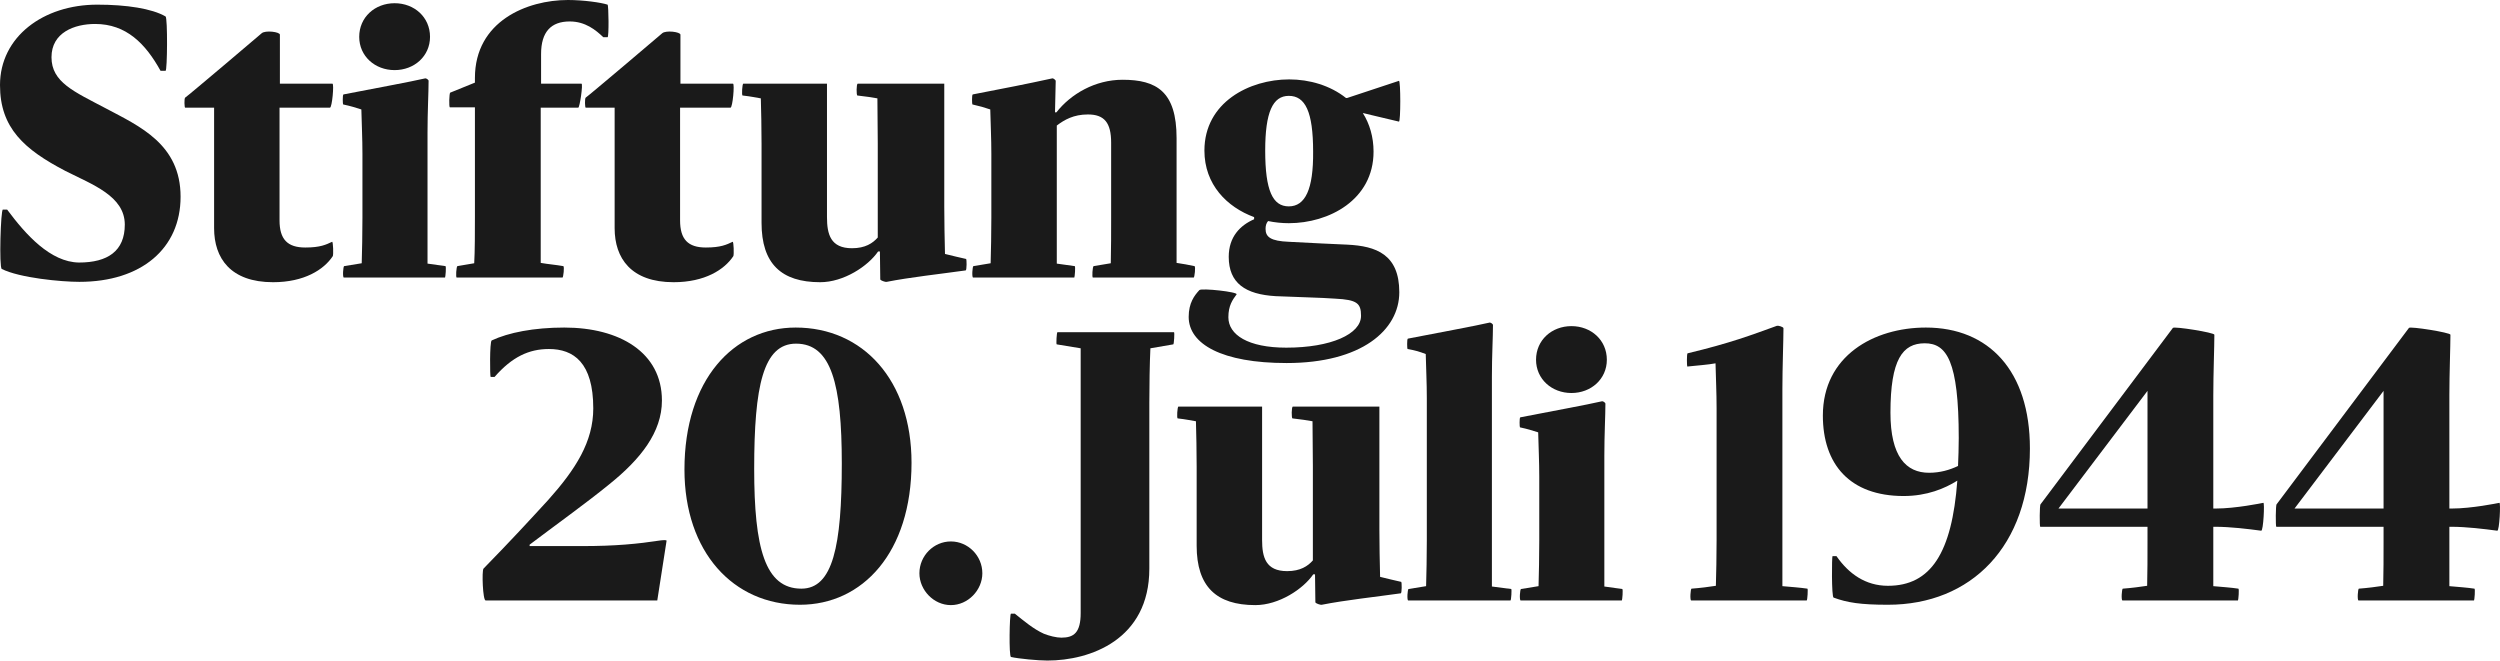 <svg width="545" height="144" viewBox="0 0 545 144" version="1.1" xmlns="http://www.w3.org/2000/svg" xmlns:xlink="http://www.w3.org/1999/xlink">
<title>Stiftung 20. Juli 1944</title>
<desc>Created using Figma</desc>
<g id="Canvas" transform="translate(-34189 -21387)">
<g id="Stiftung 20. Juli 1944">
<use xlink:href="#path0_fill" transform="translate(34189 21387)" fill="#1A1A1A"/>
<use xlink:href="#path1_fill" transform="translate(34189 21387)" fill="#1A1A1A"/>
<use xlink:href="#path2_fill" transform="translate(34189 21387)" fill="#1A1A1A"/>
<use xlink:href="#path3_fill" transform="translate(34189 21387)" fill="#1A1A1A"/>
<use xlink:href="#path4_fill" transform="translate(34189 21387)" fill="#1A1A1A"/>
<use xlink:href="#path5_fill" transform="translate(34189 21387)" fill="#1A1A1A"/>
<use xlink:href="#path6_fill" transform="translate(34189 21387)" fill="#1A1A1A"/>
<use xlink:href="#path7_fill" transform="translate(34189 21387)" fill="#1A1A1A"/>
<use xlink:href="#path8_fill" transform="translate(34189 21387)" fill="#1A1A1A"/>
<use xlink:href="#path9_fill" transform="translate(34189 21387)" fill="#1A1A1A"/>
<use xlink:href="#path10_fill" transform="translate(34189 21387)" fill="#1A1A1A"/>
<use xlink:href="#path11_fill" transform="translate(34189 21387)" fill="#1A1A1A"/>
<use xlink:href="#path12_fill" transform="translate(34189 21387)" fill="#1A1A1A"/>
<use xlink:href="#path13_fill" transform="translate(34189 21387)" fill="#1A1A1A"/>
<use xlink:href="#path14_fill" transform="translate(34189 21387)" fill="#1A1A1A"/>
<use xlink:href="#path15_fill" transform="translate(34189 21387)" fill="#1A1A1A"/>
<use xlink:href="#path16_fill" transform="translate(34189 21387)" fill="#1A1A1A"/>
<use xlink:href="#path17_fill" transform="translate(34189 21387)" fill="#1A1A1A"/>
<use xlink:href="#path18_fill" transform="translate(34189 21387)" fill="#1A1A1A"/>
</g>
</g>
<defs>
<path id="path0_fill" d="M 17.306 61.443C 30.792 61.443 39.367 54.192 39.367 42.886C 39.367 31.423 30.402 27.525 23.074 23.626C 16.137 19.961 11.225 17.934 11.225 12.476C 11.225 7.096 16.214 5.224 20.736 5.224C 27.518 5.224 31.727 9.513 35.001 15.439L 36.093 15.439C 36.483 15.439 36.56 3.821 36.093 3.587C 33.13 1.871 27.596 1.014 21.203 1.014C 9.432 1.014 0 8.031 0 18.558C 0 27.915 5.301 32.593 14.266 37.271C 20.112 40.234 27.206 42.73 27.206 48.968C 27.206 54.737 23.464 57.233 17.228 57.233C 10.992 57.155 5.613 51.151 1.559 45.693L 0.624 45.693C 0.156 45.693 -0.234 58.324 0.39 58.636C 4.287 60.586 13.33 61.443 17.306 61.443Z"/>
<path id="path1_fill" d="M 59.536 61.521C 66.318 61.521 70.606 58.792 72.554 55.829C 72.71 55.517 72.632 52.632 72.398 52.71C 71.073 53.334 69.826 53.958 66.552 53.958C 62.654 53.958 60.939 52.164 60.939 48.032L 60.939 23.47L 71.931 23.47C 72.398 23.47 72.866 18.246 72.477 18.246L 61.017 18.246L 61.017 7.563C 61.017 6.94 57.821 6.55 57.042 7.252C 56.886 7.407 40.983 20.897 40.359 21.287C 40.126 21.521 40.203 23.47 40.359 23.47L 46.674 23.47L 46.674 49.747C 46.674 56.297 50.26 61.521 59.536 61.521Z"/>
<path id="path2_fill" d="M 74.958 60.508L 97.019 60.508C 97.097 60.508 97.33 58.012 97.097 58.012L 93.199 57.467L 93.199 28.928C 93.199 24.25 93.433 20.273 93.433 17.622C 93.433 17.388 92.965 17.076 92.731 17.076C 89.379 17.856 81.662 19.259 74.88 20.585C 74.646 20.663 74.724 22.768 74.802 22.768C 76.595 23.158 77.296 23.392 78.777 23.86C 78.855 27.291 79.011 30.176 79.011 33.529L 79.011 47.486C 79.011 50.761 78.933 54.894 78.855 57.389L 75.036 58.012C 74.802 58.012 74.646 60.508 74.958 60.508ZM 86.027 15.283C 90.314 15.283 93.745 12.242 93.745 8.031C 93.745 3.743 90.314 0.702 86.027 0.702C 81.74 0.702 78.31 3.743 78.31 8.031C 78.31 12.242 81.74 15.283 86.027 15.283Z"/>
<path id="path3_fill" d="M 99.558 60.508L 122.632 60.508C 122.788 60.508 123.1 58.09 122.788 58.012C 120.995 57.7 119.67 57.623 117.877 57.311L 117.877 23.47L 126.062 23.47C 126.374 23.47 127.153 18.246 126.763 18.246L 117.955 18.246L 117.955 11.774C 117.955 6.94 120.137 4.678 124.191 4.678C 127.621 4.678 129.882 6.55 131.519 8.109L 132.454 8.109C 132.766 8.109 132.688 1.17 132.454 1.014C 131.051 0.546 127.153 0 123.801 0C 114.915 0 103.533 4.6 103.533 16.998L 103.533 18.012L 98.154 20.195C 97.921 20.273 97.843 23.392 98.076 23.392L 103.533 23.392L 103.533 47.096C 103.533 50.293 103.533 54.894 103.377 57.389L 99.713 58.012C 99.48 58.09 99.324 60.508 99.558 60.508Z"/>
<path id="path4_fill" d="M 146.854 61.521C 153.636 61.521 157.923 58.792 159.872 55.829C 160.028 55.517 159.95 52.632 159.716 52.71C 158.391 53.334 157.144 53.958 153.87 53.958C 149.972 53.958 148.257 52.164 148.257 48.032L 148.257 23.47L 159.248 23.47C 159.716 23.47 160.184 18.246 159.794 18.246L 148.335 18.246L 148.335 7.563C 148.335 6.94 145.139 6.55 144.359 7.252C 144.203 7.407 128.301 20.897 127.677 21.287C 127.443 21.521 127.521 23.47 127.677 23.47L 133.991 23.47L 133.991 49.747C 133.991 56.297 137.577 61.521 146.854 61.521Z"/>
<path id="path5_fill" d="M 178.801 61.521C 183.946 61.521 189.247 58.012 191.43 54.816L 191.82 54.816L 191.898 60.897C 191.898 61.131 192.989 61.521 193.301 61.443C 198.446 60.43 204.994 59.728 210.529 58.948C 210.763 58.87 210.763 56.531 210.607 56.453C 208.736 56.063 208.034 55.829 206.007 55.361C 205.929 52.476 205.851 47.954 205.851 45.069L 205.851 18.246L 186.987 18.246C 186.675 18.246 186.675 20.819 186.909 20.819C 188.857 21.053 190.027 21.209 191.274 21.443C 191.274 23.548 191.352 28.694 191.352 31.189L 191.352 51.775C 190.261 53.022 188.624 54.114 185.739 54.114C 181.062 54.114 180.283 51.073 180.283 47.33L 180.283 18.246L 162.041 18.246C 161.807 18.246 161.652 20.819 161.885 20.819C 163.912 21.053 164.38 21.209 165.861 21.443C 165.939 23.548 166.017 28.616 166.017 31.345L 166.017 48.578C 166.017 57.467 170.304 61.521 178.801 61.521Z"/>
<path id="path6_fill" d="M 212.138 60.508L 234.199 60.508C 234.277 60.508 234.511 58.012 234.277 58.012L 230.38 57.467L 230.38 27.369C 232.017 26.121 234.043 24.952 237.162 24.952C 240.747 24.952 242.229 26.745 242.229 31.111L 242.229 47.486C 242.229 50.761 242.229 53.958 242.151 57.389L 238.409 58.012C 238.175 58.09 238.019 60.508 238.253 60.508L 260.236 60.508C 260.392 60.508 260.704 58.09 260.392 58.012C 258.911 57.7 258.053 57.545 256.494 57.311L 256.494 30.098C 256.494 19.961 252.129 17.388 244.723 17.388C 238.721 17.388 233.42 20.507 230.302 24.484L 229.99 24.484L 230.146 17.622C 230.146 17.466 229.678 17.076 229.444 17.076C 222.974 18.48 220.09 19.026 212.06 20.585C 211.827 20.663 211.904 22.768 211.982 22.768C 213.697 23.158 214.477 23.392 215.88 23.86C 215.958 27.291 216.114 30.176 216.114 33.529L 216.114 47.486C 216.114 50.761 216.036 54.894 215.958 57.389L 212.216 58.012C 211.982 58.012 211.827 60.508 212.138 60.508Z"/>
<path id="path7_fill" d="M 305.047 63.705C 305.047 55.439 299.98 53.646 293.743 53.334C 290.547 53.178 286.416 53.022 280.959 52.71C 277.061 52.554 275.892 51.697 275.892 49.903C 275.892 49.201 276.048 48.656 276.438 48.188C 277.919 48.5 279.478 48.656 280.959 48.656C 289.69 48.656 299.434 43.587 299.434 33.061C 299.434 29.864 298.576 26.979 297.095 24.64L 304.969 26.511C 305.358 26.589 305.358 17.544 304.969 17.622L 293.665 21.365L 293.432 21.365C 290.002 18.636 285.48 17.31 281.037 17.31C 272.384 17.31 262.562 22.3 262.562 32.827C 262.562 40.234 267.473 45.147 273.397 47.33L 273.397 47.798C 270.357 49.123 267.863 51.619 267.863 55.985C 267.863 61.755 271.526 64.172 278.075 64.562C 283.142 64.796 287.975 64.874 291.093 65.108C 295.848 65.342 296.706 66.122 296.706 68.851C 296.706 72.827 290.157 75.79 280.413 75.79C 272.072 75.79 267.785 72.983 267.785 69.163C 267.785 66.59 268.72 65.342 269.578 64.172C 269.889 63.627 261.938 62.769 261.47 63.237C 260.379 64.406 259.132 66.044 259.132 69.085C 259.132 75.011 266.382 79.143 280.491 79.143C 296.784 79.143 305.047 71.97 305.047 63.705ZM 280.959 44.991C 277.451 44.991 275.814 41.56 275.814 32.827C 275.814 24.484 277.451 20.897 280.959 20.897C 284.545 20.897 286.26 24.328 286.26 33.061C 286.338 41.248 284.545 44.991 280.959 44.991Z"/>
<path id="path8_fill" d="M 105.869 130.9L 143.287 130.9L 145.314 117.879C 145.314 117.723 144.768 117.723 144.066 117.801C 138.921 118.581 134.244 119.048 126.76 119.048L 115.457 119.048L 115.457 118.737C 120.602 114.838 128.086 109.458 132.841 105.559C 139.623 100.101 144.3 94.253 144.3 87.313C 144.3 76.787 135.024 71.406 123.019 71.406C 116.393 71.406 110.858 72.498 107.194 74.214C 106.726 74.448 106.804 82.167 106.96 82.167L 107.818 82.167C 111.637 77.8 115.301 76.085 119.667 76.085C 125.045 76.085 129.333 79.048 129.333 89.029C 129.333 96.28 125.513 102.284 119.511 108.99C 115.145 113.746 111.715 117.489 105.401 123.961C 105.011 124.429 105.245 130.9 105.869 130.9Z"/>
<path id="path9_fill" d="M 174.392 131.836C 188.033 131.836 198.713 120.452 198.713 100.881C 198.713 82.869 188.111 71.406 173.456 71.406C 159.892 71.406 149.212 82.791 149.212 102.362C 149.212 120.374 159.892 131.836 174.392 131.836ZM 174.703 128.327C 166.752 128.327 164.413 119.438 164.413 102.206C 164.413 84.194 166.362 74.915 173.534 74.915C 181.251 74.915 183.512 83.804 183.512 101.037C 183.512 119.048 181.563 128.327 174.703 128.327Z"/>
<path id="path10_fill" d="M 207.291 131.914C 211.033 131.914 214.151 128.639 214.151 124.974C 214.151 121.154 211.033 118.035 207.291 118.035C 203.549 118.035 200.431 121.154 200.431 124.974C 200.431 128.639 203.549 131.914 207.291 131.914Z"/>
<path id="path11_fill" d="M 228.337 144C 237.613 144 250.554 139.478 250.554 123.961L 250.554 87.781C 250.554 84.428 250.632 78.97 250.788 75.929L 255.777 75.071C 255.933 75.071 256.089 72.42 255.933 72.42L 230.52 72.42C 230.364 72.42 230.208 75.071 230.364 75.071L 235.587 75.929L 235.587 133.63C 235.587 137.918 234.106 139.01 231.377 139.01C 230.286 139.01 228.727 138.62 227.557 138.152C 225.297 137.138 223.192 135.345 221.243 133.785L 220.386 133.785C 220.074 133.785 219.918 143.064 220.386 143.22C 222.101 143.61 226.31 144 228.337 144Z"/>
<path id="path12_fill" d="M 273.656 131.914C 278.801 131.914 284.101 128.405 286.284 125.208L 286.674 125.208L 286.752 131.29C 286.752 131.524 287.843 131.914 288.155 131.836C 293.3 130.822 299.848 130.121 305.383 129.341C 305.617 129.263 305.617 126.924 305.461 126.846C 303.59 126.456 302.888 126.222 300.861 125.754C 300.784 122.869 300.706 118.347 300.706 115.462L 300.706 88.639L 281.841 88.639C 281.529 88.639 281.529 91.212 281.763 91.212C 283.712 91.446 284.881 91.602 286.128 91.836C 286.128 93.941 286.206 99.087 286.206 101.582L 286.206 122.167C 285.115 123.415 283.478 124.507 280.594 124.507C 275.916 124.507 275.137 121.466 275.137 117.723L 275.137 88.639L 256.895 88.639C 256.662 88.639 256.506 91.212 256.74 91.212C 258.766 91.446 259.234 91.602 260.715 91.836C 260.793 93.941 260.871 99.009 260.871 101.738L 260.871 118.97C 260.871 127.859 265.159 131.914 273.656 131.914Z"/>
<path id="path13_fill" d="M 306.992 130.9L 329.287 130.9C 329.443 130.9 329.599 128.405 329.443 128.405L 325.234 127.859L 325.234 82.167C 325.234 77.489 325.468 73.512 325.468 70.861C 325.468 70.627 325 70.315 324.766 70.315C 321.414 71.095 313.697 72.498 306.915 73.824C 306.681 73.902 306.759 76.085 306.837 76.085C 308.63 76.397 309.331 76.631 310.812 77.177C 310.89 80.607 311.046 83.415 311.046 86.767L 311.046 117.879C 311.046 121.154 310.968 125.286 310.89 127.782L 307.07 128.405C 306.837 128.405 306.681 130.9 306.992 130.9Z"/>
<path id="path14_fill" d="M 331.505 130.9L 353.566 130.9C 353.644 130.9 353.878 128.405 353.644 128.405L 349.747 127.859L 349.747 99.321C 349.747 94.643 349.98 90.666 349.98 88.015C 349.98 87.781 349.513 87.469 349.279 87.469C 345.927 88.249 338.209 89.652 331.427 90.978C 331.194 91.056 331.271 93.161 331.349 93.161C 333.142 93.551 333.844 93.785 335.325 94.253C 335.403 97.684 335.559 100.569 335.559 103.922L 335.559 117.879C 335.559 121.154 335.481 125.286 335.403 127.782L 331.583 128.405C 331.349 128.405 331.194 130.9 331.505 130.9ZM 342.575 85.676C 346.862 85.676 350.292 82.635 350.292 78.424C 350.292 74.136 346.862 71.095 342.575 71.095C 338.287 71.095 334.857 74.136 334.857 78.424C 334.857 82.635 338.287 85.676 342.575 85.676Z"/>
<path id="path15_fill" d="M 368.683 130.9L 393.862 130.9C 394.018 130.9 394.174 128.327 394.018 128.327C 392.459 128.093 390.276 127.937 388.561 127.782L 388.561 84.818C 388.561 80.14 388.795 74.136 388.795 71.562C 388.795 71.251 387.625 70.939 387.392 71.017C 381.779 73.044 377.336 74.759 367.903 77.021C 367.669 77.099 367.747 79.906 367.825 79.906C 370.008 79.672 372.347 79.516 373.984 79.204C 374.061 82.635 374.217 85.598 374.217 88.951L 374.217 117.801C 374.217 121.076 374.139 125.208 374.061 127.704C 372.58 127.937 370.787 128.171 368.761 128.327C 368.527 128.327 368.371 130.9 368.683 130.9Z"/>
<path id="path16_fill" d="M 442.52 97.762C 442.52 80.841 433.555 71.406 419.835 71.406C 408.532 71.406 397.384 77.567 397.384 90.588C 397.384 101.192 403.231 108.132 415.002 108.132C 420.069 108.132 423.967 106.495 426.695 104.779C 425.526 120.53 420.926 127.704 411.572 127.704C 406.661 127.704 402.997 125.052 400.347 121.232L 399.489 121.232C 399.333 121.232 399.255 130.121 399.723 130.277C 402.685 131.368 405.57 131.836 411.572 131.836C 429.735 131.836 442.52 119.048 442.52 97.762ZM 412.118 89.964C 412.118 78.346 414.768 74.837 419.601 74.837C 424.356 74.837 427.007 78.658 427.007 95.5C 427.007 97.684 426.929 99.711 426.851 101.582C 425.058 102.44 422.953 103.064 420.537 103.064C 415.548 103.064 412.118 99.555 412.118 89.964Z"/>
<path id="path17_fill" d="M 487.956 128.327C 486.475 128.093 484.214 127.937 482.499 127.782L 482.499 114.838L 482.967 114.838C 486.163 114.838 490.061 115.306 492.945 115.696C 493.413 115.774 493.724 109.536 493.413 109.614C 493.023 109.692 487.332 110.861 483.045 110.861L 482.499 110.861L 482.499 86.222C 482.499 81.543 482.733 75.539 482.733 72.966C 482.733 72.498 473.924 71.095 473.69 71.484L 444.847 109.926C 444.613 110.004 444.613 114.838 444.769 114.838L 468.156 114.838L 468.156 117.801C 468.156 121.076 468.156 125.208 468.078 127.704C 466.519 127.937 464.804 128.171 462.777 128.327C 462.543 128.327 462.387 130.9 462.699 130.9L 487.878 130.9C 487.956 130.9 488.19 128.327 487.956 128.327ZM 468.156 85.208L 468.156 110.861L 448.745 110.861L 468.156 85.208Z"/>
<path id="path18_fill" d="M 539.418 128.327C 537.937 128.093 535.676 127.937 533.961 127.782L 533.961 114.838L 534.429 114.838C 537.625 114.838 541.522 115.306 544.407 115.696C 544.874 115.774 545.186 109.536 544.874 109.614C 544.485 109.692 538.794 110.861 534.507 110.861L 533.961 110.861L 533.961 86.222C 533.961 81.543 534.195 75.539 534.195 72.966C 534.195 72.498 525.386 71.095 525.152 71.484L 496.309 109.926C 496.075 110.004 496.075 114.838 496.231 114.838L 519.617 114.838L 519.617 117.801C 519.617 121.076 519.617 125.208 519.539 127.704C 517.98 127.937 516.265 128.171 514.239 128.327C 514.005 128.327 513.849 130.9 514.161 130.9L 539.34 130.9C 539.418 130.9 539.652 128.327 539.418 128.327ZM 519.617 85.208L 519.617 110.861L 500.207 110.861L 519.617 85.208Z"/>
</defs>
</svg>
